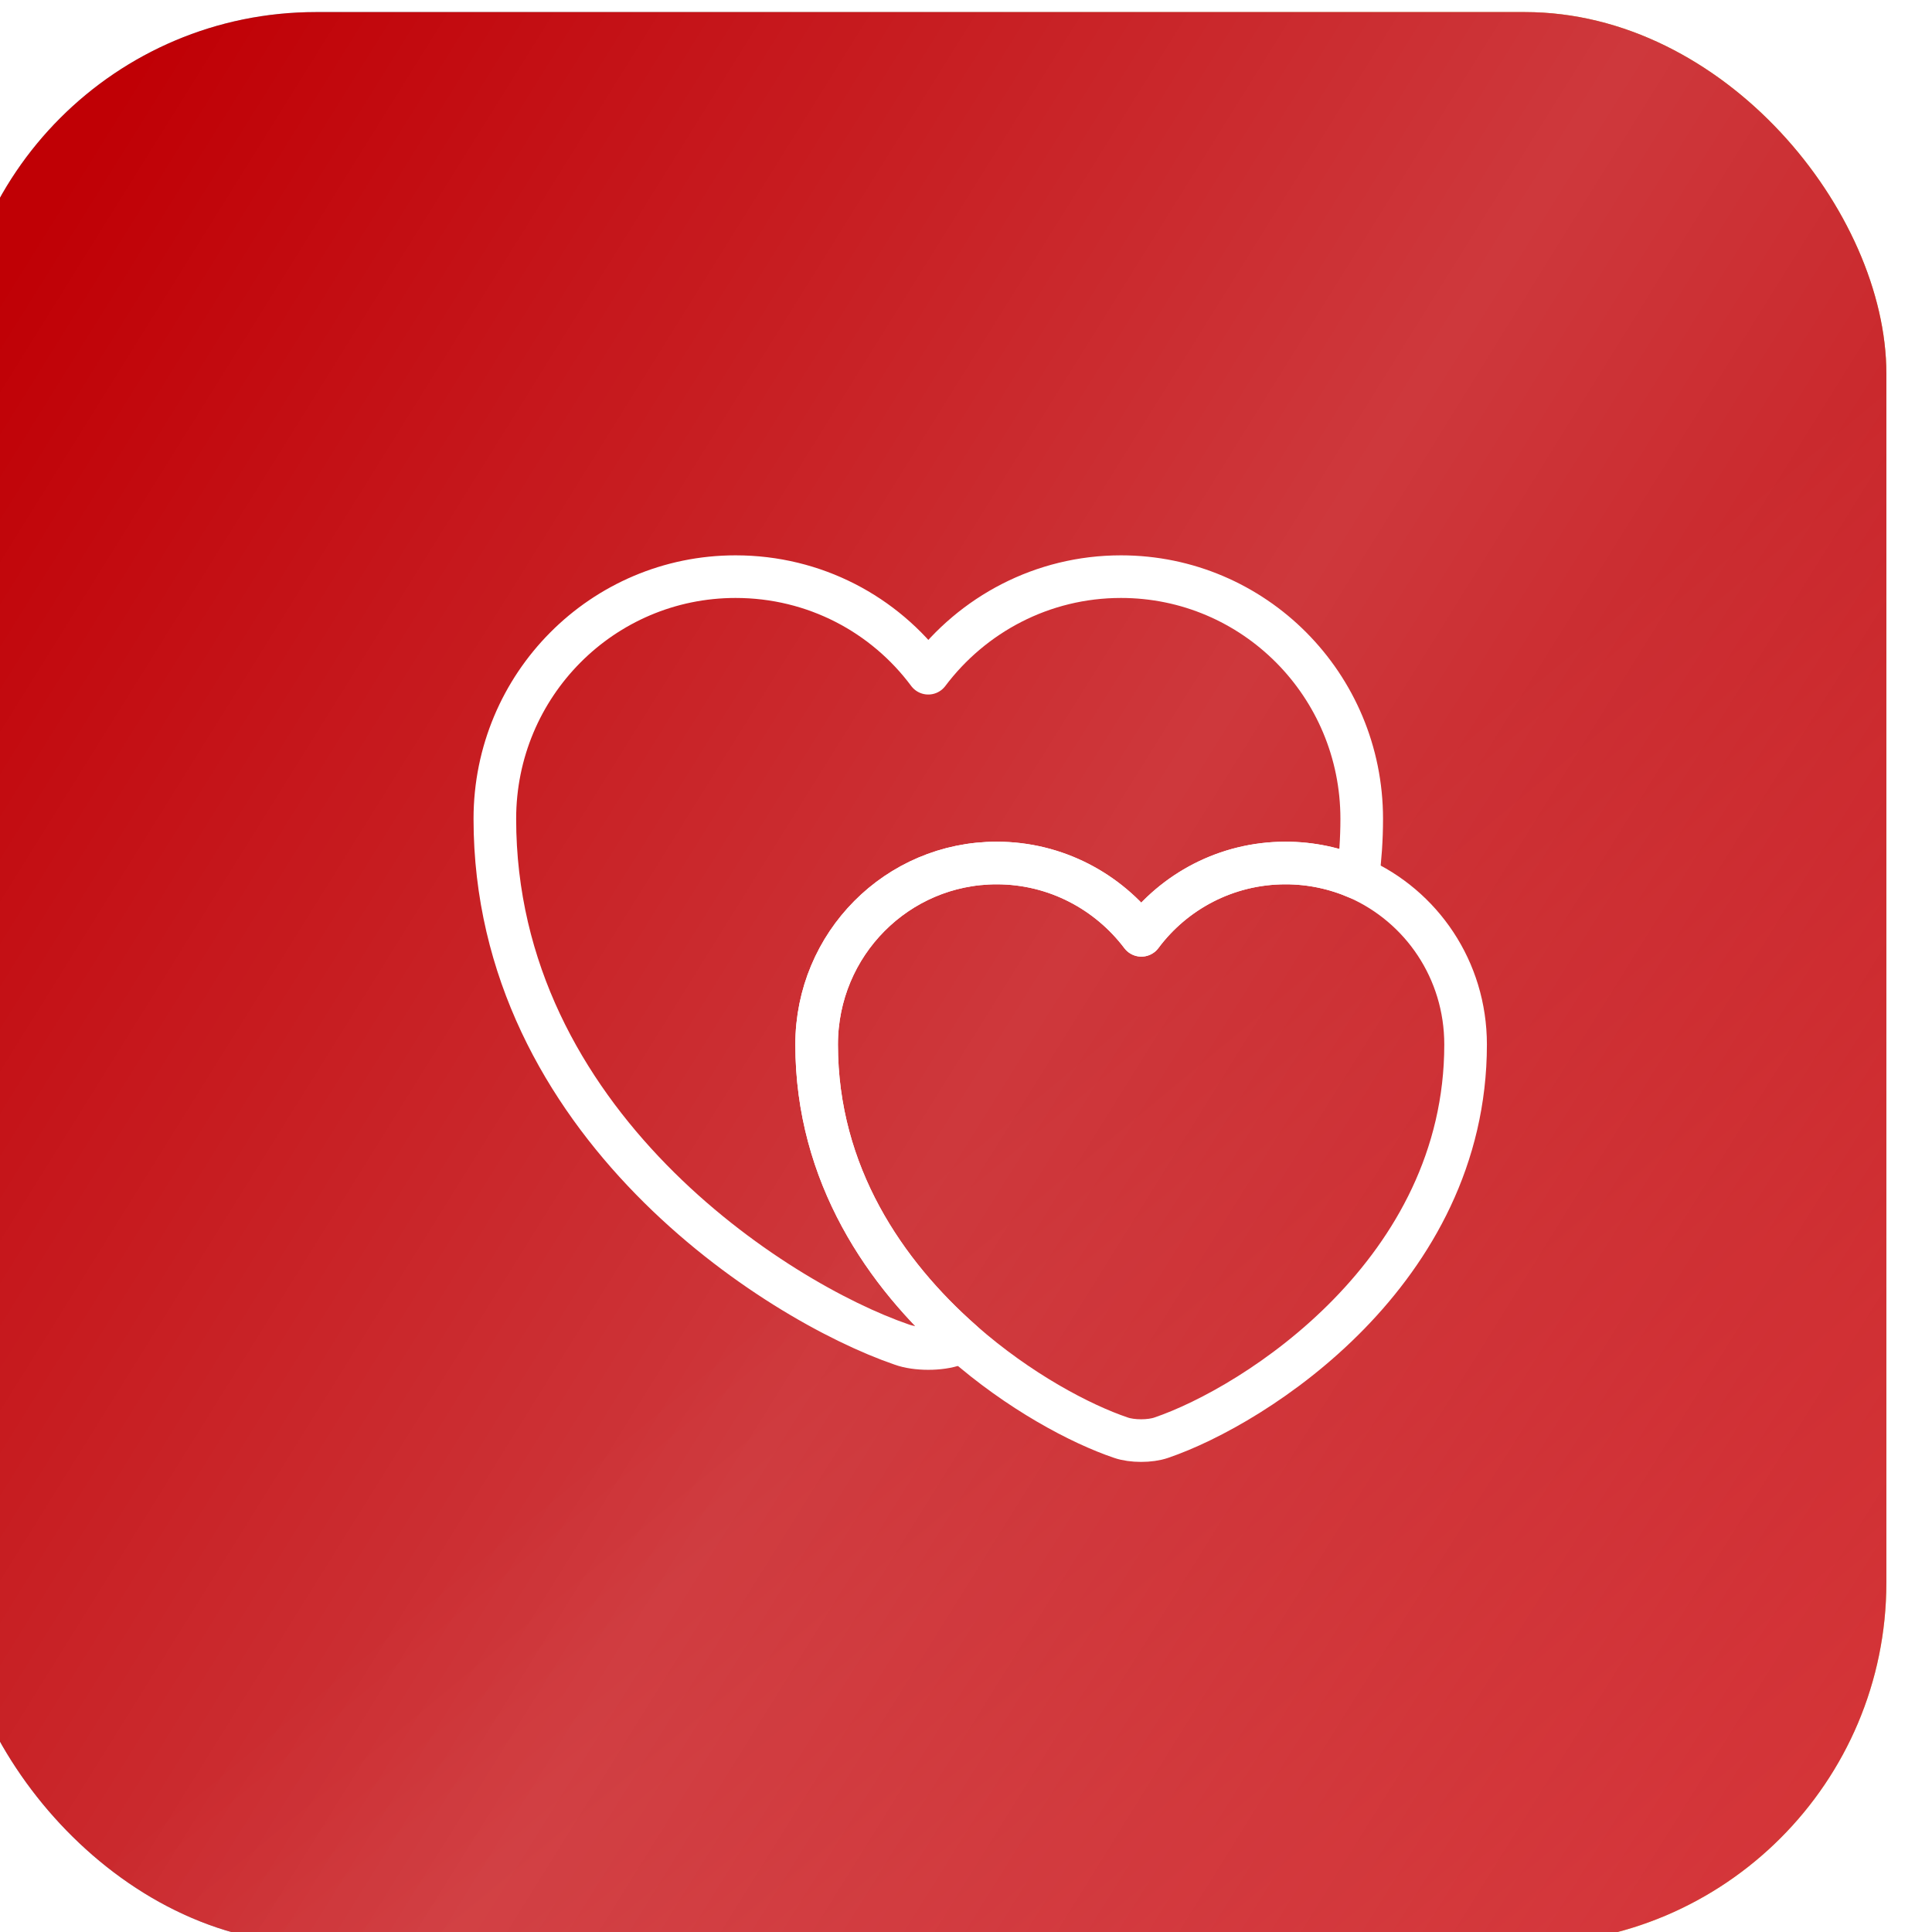 <?xml version="1.0" encoding="UTF-8"?> <svg xmlns="http://www.w3.org/2000/svg" width="68" height="68" viewBox="0 0 68 68" fill="none"><g filter="url(#filter0_ii_1190_3093)"><rect width="68" height="68" rx="12.727" fill="url(#paint0_linear_1190_3093)"></rect><rect width="68" height="68" rx="12.727" fill="url(#paint1_linear_1190_3093)" fill-opacity="0.2"></rect><rect width="68" height="68" rx="12.727" fill="url(#paint2_linear_1190_3093)"></rect><rect width="68" height="68" rx="12.727" fill="url(#paint3_linear_1190_3093)" fill-opacity="0.22"></rect></g><path d="M47.928 28.82C47.928 29.538 47.877 30.238 47.791 30.905C47.005 30.563 46.151 30.375 45.246 30.375C43.162 30.375 41.317 31.383 40.172 32.92C39.01 31.383 37.165 30.375 35.081 30.375C31.579 30.375 28.743 33.228 28.743 36.764C28.743 41.343 31.169 44.845 33.868 47.219C33.783 47.27 33.697 47.288 33.612 47.322C33.099 47.51 32.245 47.51 31.733 47.322C27.308 45.801 17.417 39.515 17.417 28.82C17.417 24.105 21.209 20.296 25.89 20.296C28.675 20.296 31.135 21.628 32.672 23.695C34.227 21.628 36.687 20.296 39.455 20.296C44.135 20.296 47.928 24.105 47.928 28.82Z" stroke="white" stroke-width="1.5" stroke-linecap="round" stroke-linejoin="round"></path><path d="M51.584 36.764C51.584 44.759 44.187 49.474 40.872 50.602C40.479 50.738 39.847 50.738 39.454 50.602C38.036 50.123 35.867 48.979 33.868 47.219C31.169 44.845 28.743 41.343 28.743 36.764C28.743 33.228 31.579 30.375 35.081 30.375C37.165 30.375 39.01 31.383 40.172 32.92C41.316 31.383 43.161 30.375 45.246 30.375C46.151 30.375 47.005 30.563 47.791 30.905C50.029 31.895 51.584 34.133 51.584 36.764Z" stroke="white" stroke-width="1.5" stroke-linecap="round" stroke-linejoin="round"></path><defs><filter id="filter0_ii_1190_3093" x="-5.606" y="-2.242" width="77.606" height="72.909" filterUnits="userSpaceOnUse" color-interpolation-filters="sRGB"><feFlood flood-opacity="0" result="BackgroundImageFix"></feFlood><feBlend mode="normal" in="SourceGraphic" in2="BackgroundImageFix" result="shape"></feBlend><feColorMatrix in="SourceAlpha" type="matrix" values="0 0 0 0 0 0 0 0 0 0 0 0 0 0 0 0 0 0 127 0" result="hardAlpha"></feColorMatrix><feOffset dx="-5.606" dy="-2.242"></feOffset><feGaussianBlur stdDeviation="10.277"></feGaussianBlur><feComposite in2="hardAlpha" operator="arithmetic" k2="-1" k3="1"></feComposite><feColorMatrix type="matrix" values="0 0 0 0 1 0 0 0 0 1 0 0 0 0 1 0 0 0 0.44 0"></feColorMatrix><feBlend mode="normal" in2="shape" result="effect1_innerShadow_1190_3093"></feBlend><feColorMatrix in="SourceAlpha" type="matrix" values="0 0 0 0 0 0 0 0 0 0 0 0 0 0 0 0 0 0 127 0" result="hardAlpha"></feColorMatrix><feOffset dx="4" dy="2.667"></feOffset><feGaussianBlur stdDeviation="13.703"></feGaussianBlur><feComposite in2="hardAlpha" operator="arithmetic" k2="-1" k3="1"></feComposite><feColorMatrix type="matrix" values="0 0 0 0 1 0 0 0 0 1 0 0 0 0 1 0 0 0 0.44 0"></feColorMatrix><feBlend mode="normal" in2="effect1_innerShadow_1190_3093" result="effect2_innerShadow_1190_3093"></feBlend></filter><linearGradient id="paint0_linear_1190_3093" x1="61.011" y1="8.586" x2="2.953" y2="6.603" gradientUnits="userSpaceOnUse"><stop stop-color="#FFF065"></stop><stop offset="0.964" stop-color="#79D1F1"></stop></linearGradient><linearGradient id="paint1_linear_1190_3093" x1="40.539" y1="25.143" x2="16.341" y2="40.925" gradientUnits="userSpaceOnUse"><stop stop-color="#52B4DF"></stop><stop offset="1" stop-color="#5AC4F3" stop-opacity="0"></stop></linearGradient><linearGradient id="paint2_linear_1190_3093" x1="130.667" y1="41.333" x2="89.573" y2="-8.117" gradientUnits="userSpaceOnUse"><stop stop-color="#DD4448"></stop><stop offset="0.964" stop-color="#C00005"></stop></linearGradient><linearGradient id="paint3_linear_1190_3093" x1="62" y1="93.333" x2="-19.073" y2="42.83" gradientUnits="userSpaceOnUse"><stop stop-color="white" stop-opacity="0"></stop><stop offset="0.536" stop-color="white"></stop><stop offset="1" stop-color="white" stop-opacity="0"></stop></linearGradient></defs></svg> 